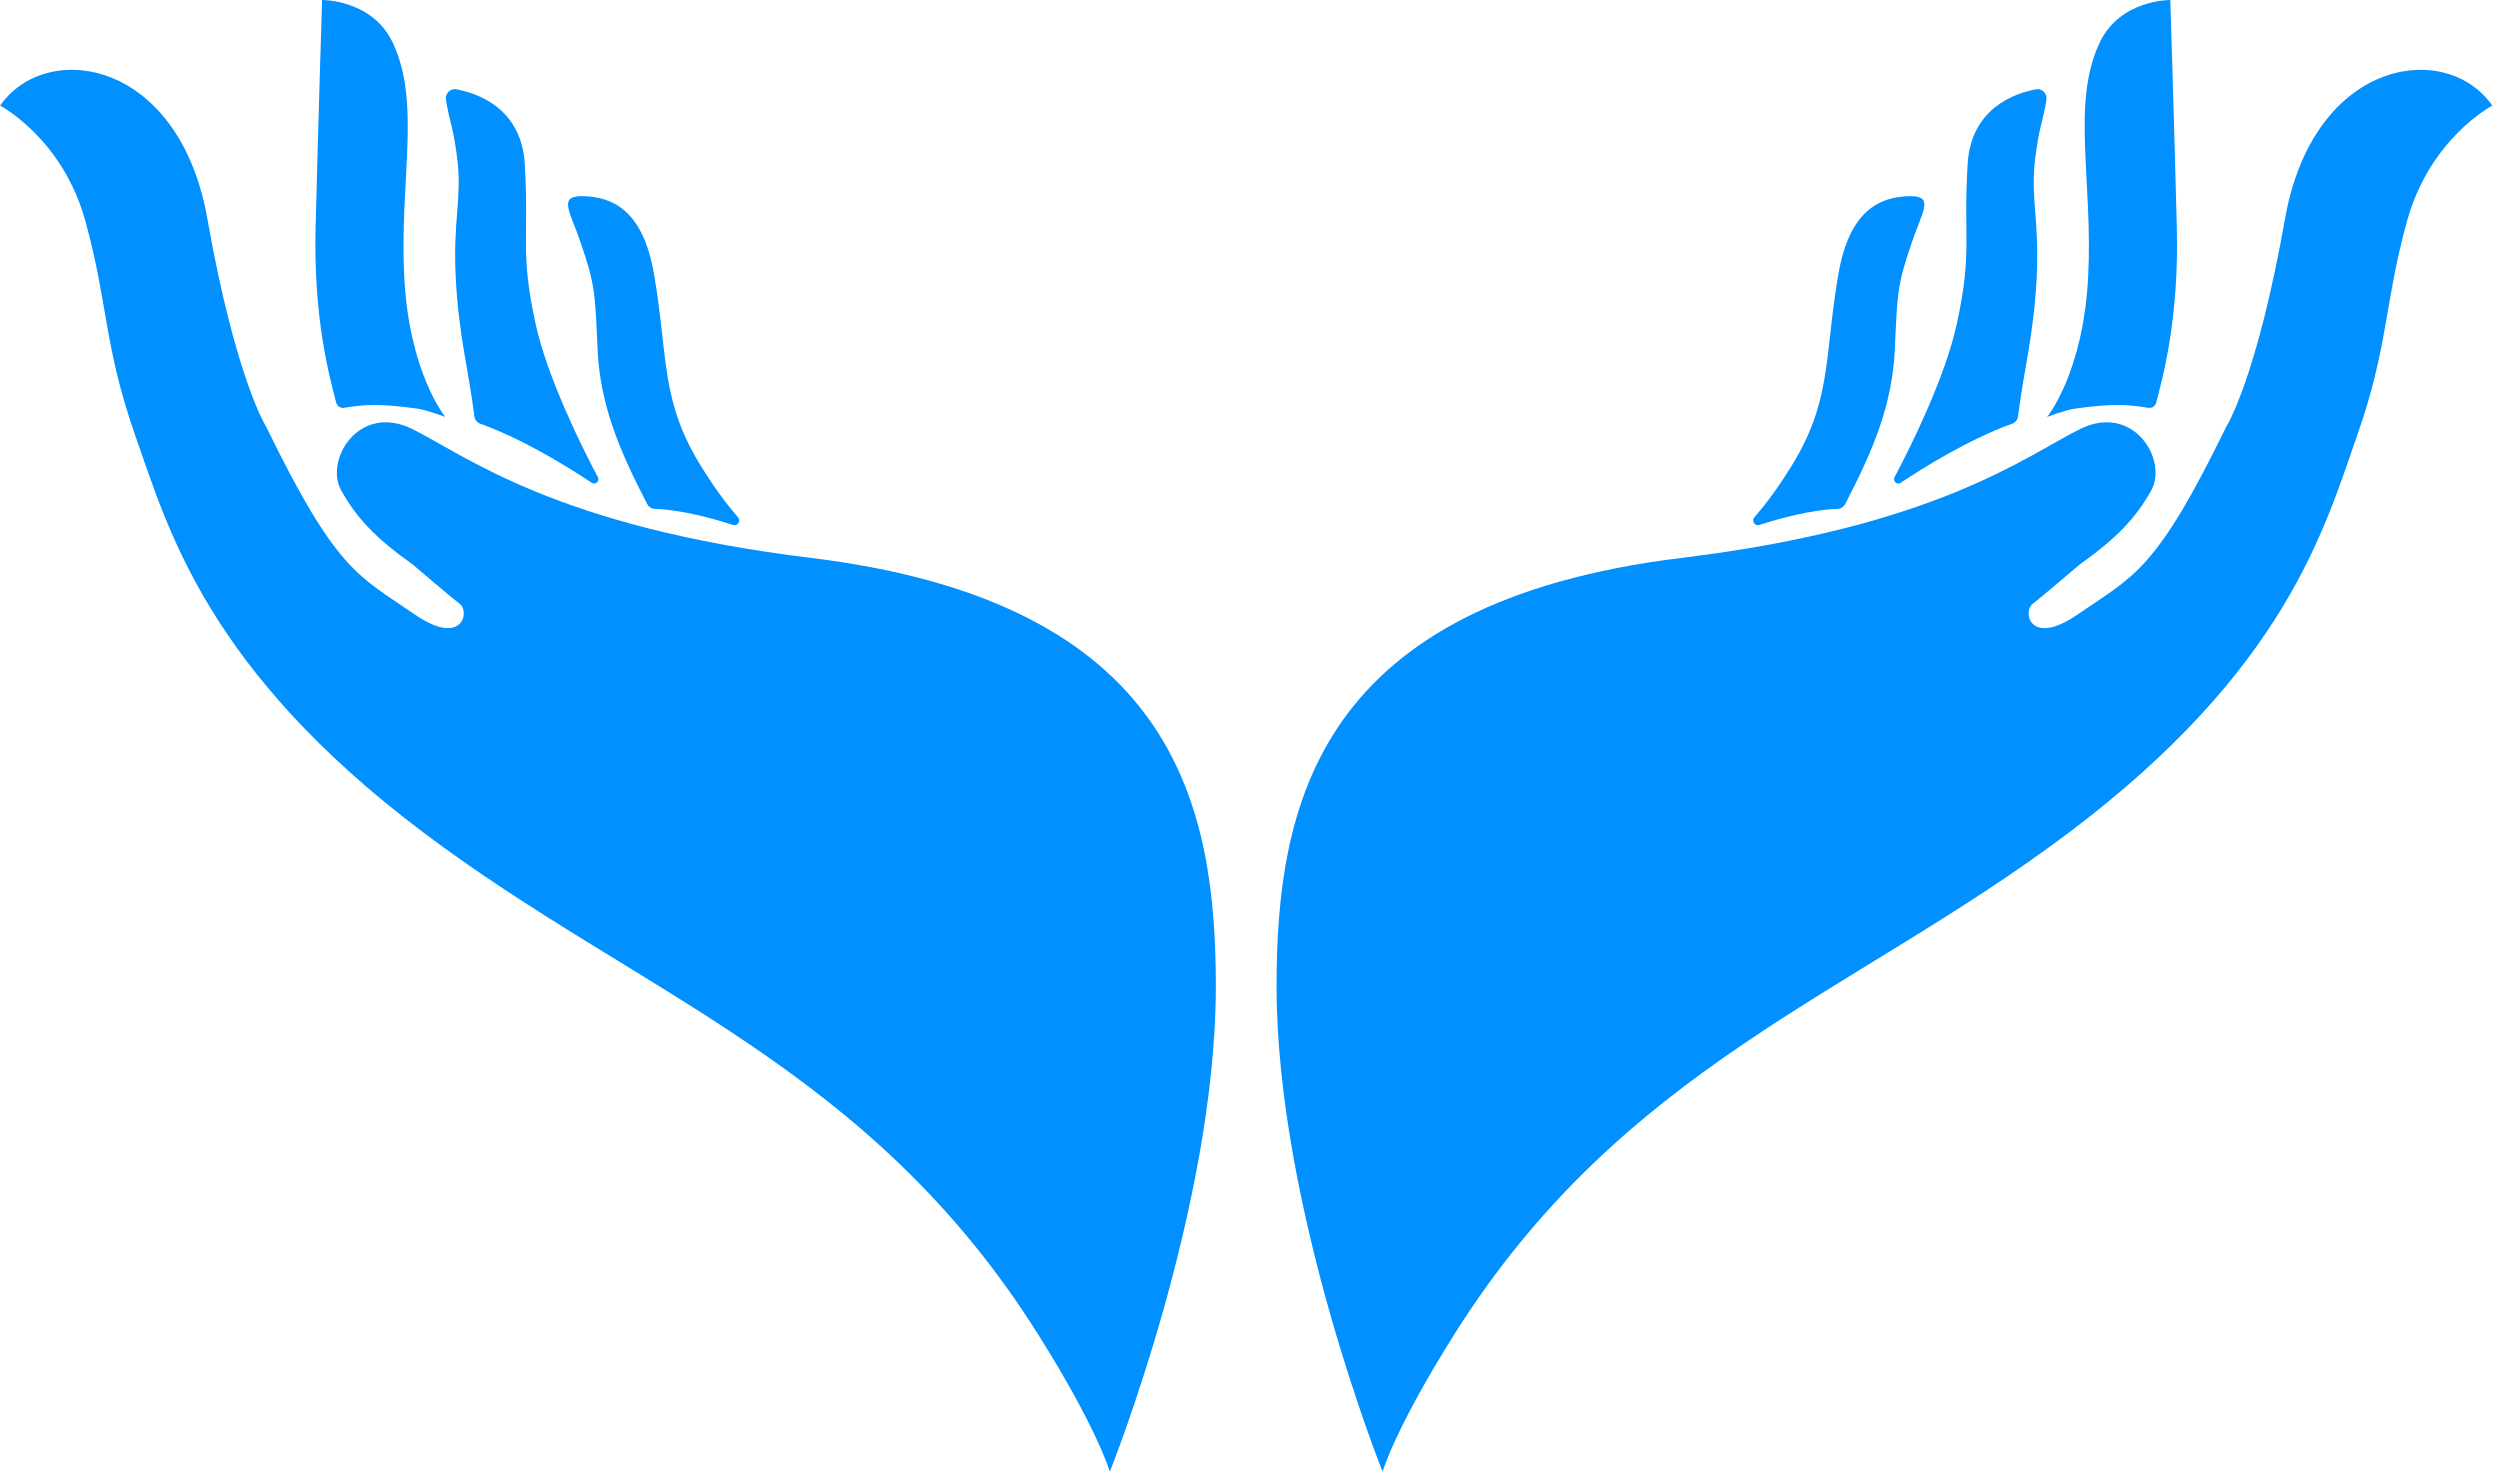 <svg width="112" height="66" viewBox="0 0 112 66" fill="none" xmlns="http://www.w3.org/2000/svg">
<path d="M111.66 4.73C111.66 4.73 108.86 6.18 107.83 9.92C106.8 13.66 107.02 15.48 105.57 19.6C104.12 23.72 102.38 30 92.7 37.29C83.02 44.58 72.73 47.72 65.14 59.8C62.49 64.01 61.94 65.93 61.94 65.93C61.94 65.93 57.2 54.12 57.19 44.21C57.19 36 59.04 26.98 75.36 24.99C86.78 23.6 90.8 20.4 93.19 19.22C95.58 18.04 97.14 20.61 96.37 21.98C95.69 23.19 94.87 24.08 93.17 25.29C93.17 25.29 91.28 26.9 91.08 27.04C90.59 27.37 90.92 29.02 93.09 27.52C95.6 25.79 96.57 25.62 99.74 19.11C99.74 19.11 101.1 16.98 102.37 9.8C103.64 2.62 109.6 1.76 111.66 4.74V4.73Z" fill="#0190FF"/>
<path d="M97.23 2.72678e-05C97.23 2.72678e-05 97.4 5.36 97.52 10.16C97.63 14.27 96.89 16.91 96.6 18.03C96.56 18.2 96.4 18.3 96.24 18.27C95.43 18.14 94.77 18.05 92.94 18.31C92.53 18.37 91.71 18.68 91.71 18.68C91.71 18.68 93.33 16.72 93.55 12.4C93.77 8.08 92.78 4.62 94.07 1.9C94.99 -0.03 97.24 2.72678e-05 97.24 2.72678e-05H97.23Z" fill="#0190FF"/>
<path d="M91.68 4.48C91.73 4.2 91.49 3.95 91.22 4C90.25 4.18 88.3 4.85 88.15 7.35C87.95 10.69 88.37 11.26 87.67 14.49C87.14 16.92 85.61 19.99 84.88 21.37C84.78 21.55 84.98 21.74 85.15 21.63C86.17 20.95 88.2 19.68 90.15 18.98C90.29 18.93 90.39 18.8 90.41 18.64C90.67 16.54 91.1 15.09 91.24 12.5C91.38 9.91 90.96 8.89 91.17 7.16C91.35 5.66 91.51 5.52 91.68 4.48Z" fill="#0190FF"/>
<path d="M85.47 8.79C84.32 8.84 82.87 9.31 82.36 12.28C81.71 16.049 82.09 17.98 80.19 20.989C79.52 22.059 78.98 22.739 78.6 23.169C78.46 23.329 78.6 23.579 78.81 23.52C79.72 23.23 81.11 22.84 82.31 22.799C82.46 22.799 82.6 22.709 82.67 22.57C83.9 20.2 84.78 18.149 84.89 15.62C85 13.089 85.01 12.729 85.65 10.86C86.12 9.46 86.71 8.74 85.48 8.79H85.47Z" fill="#0190FF"/>
<path d="M0 4.73C0 4.73 2.8 6.18 3.83 9.92C4.86 13.66 4.64 15.48 6.09 19.6C7.54 23.72 9.28 30 18.96 37.29C28.64 44.58 38.93 47.72 46.52 59.8C49.17 64.01 49.72 65.93 49.72 65.93C49.72 65.93 54.46 54.12 54.47 44.21C54.47 36 52.62 26.98 36.3 24.99C24.88 23.6 20.86 20.4 18.47 19.22C16.08 18.04 14.52 20.61 15.29 21.98C15.97 23.19 16.79 24.08 18.49 25.29C18.49 25.29 20.38 26.9 20.58 27.04C21.07 27.37 20.74 29.02 18.57 27.52C16.06 25.79 15.09 25.62 11.92 19.11C11.92 19.11 10.56 16.98 9.29 9.8C8.02 2.62 2.06 1.76 0 4.74V4.73Z" fill="#0190FF"/>
<path d="M14.43 2.72678e-05C14.43 2.72678e-05 14.26 5.36 14.14 10.16C14.03 14.27 14.77 16.91 15.06 18.03C15.1 18.2 15.26 18.3 15.42 18.27C16.23 18.14 16.89 18.05 18.72 18.31C19.13 18.37 19.95 18.68 19.95 18.68C19.95 18.68 18.33 16.72 18.11 12.4C17.89 8.08 18.88 4.62 17.59 1.9C16.67 -0.03 14.42 2.72678e-05 14.42 2.72678e-05H14.43Z" fill="#0190FF"/>
<path d="M19.98 4.48C19.93 4.2 20.17 3.95 20.44 4C21.41 4.18 23.36 4.85 23.51 7.35C23.71 10.69 23.29 11.26 23.99 14.49C24.52 16.92 26.05 19.99 26.78 21.37C26.88 21.55 26.68 21.74 26.51 21.63C25.49 20.95 23.46 19.68 21.51 18.98C21.37 18.93 21.27 18.8 21.25 18.64C20.99 16.54 20.56 15.09 20.42 12.5C20.28 9.91 20.7 8.89 20.49 7.16C20.31 5.66 20.15 5.52 19.98 4.48Z" fill="#0190FF"/>
<path d="M26.19 8.79C27.34 8.84 28.79 9.31 29.3 12.28C29.95 16.049 29.57 17.98 31.47 20.989C32.14 22.059 32.68 22.739 33.06 23.169C33.2 23.329 33.06 23.579 32.85 23.52C31.94 23.23 30.55 22.84 29.35 22.799C29.2 22.799 29.06 22.709 28.99 22.57C27.76 20.2 26.88 18.149 26.77 15.62C26.66 13.089 26.65 12.729 26.01 10.86C25.54 9.46 24.95 8.74 26.18 8.79H26.19Z" fill="#0190FF"/>
</svg>
